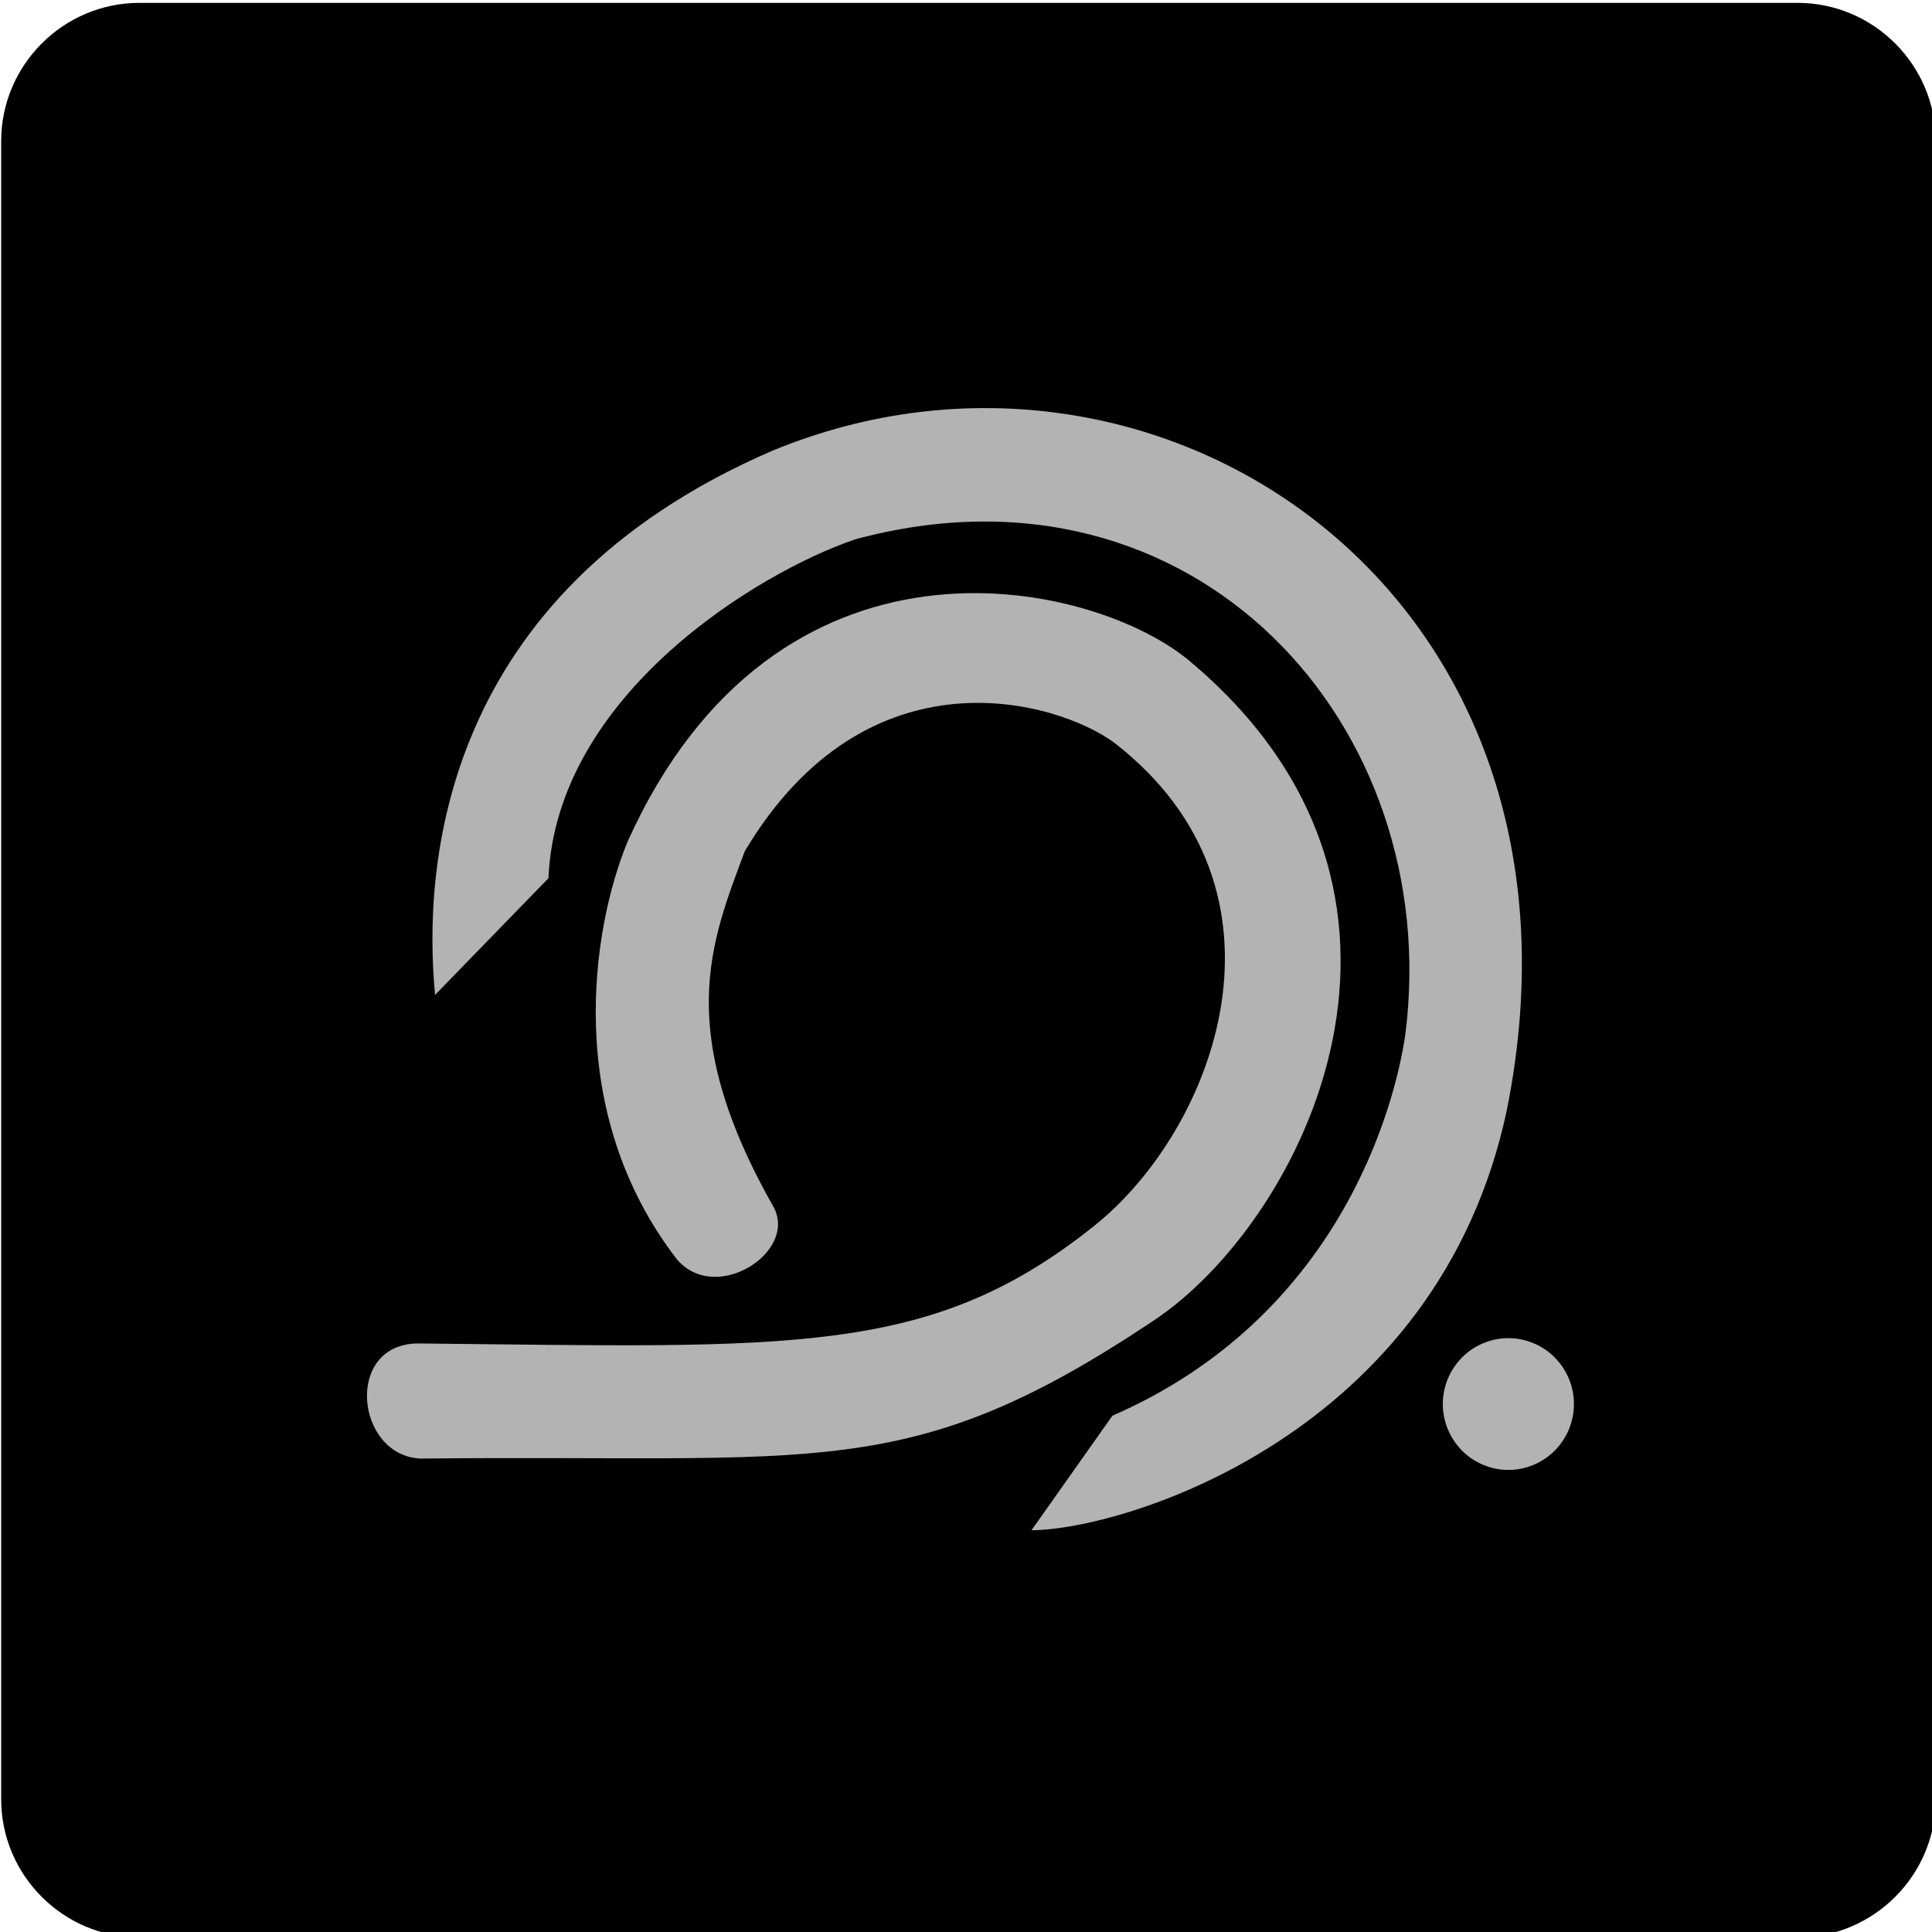 <?xml version="1.0" encoding="UTF-8" standalone="no"?>
<!-- Created with Inkscape (http://www.inkscape.org/) -->

<svg
   width="20.04mm"
   height="20.04mm"
   viewBox="0 0 20.04 20.04"
   version="1.1"
   id="svg1"
   xml:space="preserve"
   xmlns:inkscape="http://www.inkscape.org/namespaces/inkscape"
   xmlns:sodipodi="http://sodipodi.sourceforge.net/DTD/sodipodi-0.dtd"
   xmlns="http://www.w3.org/2000/svg"
   xmlns:svg="http://www.w3.org/2000/svg"><sodipodi:namedview
     id="namedview1"
     pagecolor="#ffffff"
     bordercolor="#000000"
     borderopacity="0.25"
     inkscape:showpageshadow="2"
     inkscape:pageopacity="0.0"
     inkscape:pagecheckerboard="0"
     inkscape:deskcolor="#d1d1d1"
     inkscape:document-units="mm"><inkscape:page
       x="1.7928865e-21"
       y="0"
       width="20.04"
       height="20.04"
       id="page2"
       margin="0"
       bleed="0" /></sodipodi:namedview><defs
     id="defs1"><clipPath
       id="550ccf96d0"><path
         d="m 112.5,112.5 h 150 v 150 h -150 z m 0,0"
         clip-rule="nonzero"
         id="path1-4" /></clipPath><clipPath
       id="cd73a8d928"><path
         d="M 140.773,158 H 217 v 68 h -76.227 z m 0,0"
         clip-rule="nonzero"
         id="path2-8" /></clipPath><clipPath
       id="b3e4ced0f5"><path
         d="m 145,143.918 h 86 v 87 h -86 z m 0,0"
         clip-rule="nonzero"
         id="path3-0" /></clipPath><clipPath
       id="d2bec4e253"><path
         d="m 224,216 h 10.523 v 11 H 224 Z m 0,0"
         clip-rule="nonzero"
         id="path4" /></clipPath></defs><g
     inkscape:label="Layer 1"
     inkscape:groupmode="layer"
     id="layer1"
     transform="translate(-122.653,-174.759)"><g
       id="g4"
       transform="matrix(0.353,0,0,0.353,120.122,145.258)"><g
         clip-path="url(#550ccf96d0)"
         id="g5"
         transform="matrix(0.379,0,0,0.379,-35.433,41.019)"
         inkscape:export-filename="optimoops-favicon"
         inkscape:export-xdpi="96"
         inkscape:export-ydpi="96"><path
           fill="#000000"
           d="m 123.215,112.5 c -5.895,0 -10.715,4.82 -10.715,10.715 v 128.562 c 0,5.895 4.82,10.715 10.715,10.715 h 128.566 c 5.891,0 10.711,-4.82 10.711,-10.715 v -128.562 c 0,-5.895 -4.82,-10.715 -10.711,-10.715 z m 55.355,32.141 c 18.711,0 33.926,15.215 33.926,33.926 0,8.074 -2.82,15.504 -7.535,21.324 l 27.93,27.922 -5.078,5.078 -27.922,-27.93 c -5.82,4.715 -13.25,7.535 -21.32,7.535 -18.715,0 -33.93,-15.215 -33.93,-33.93 0,-18.711 15.215,-33.926 33.93,-33.926 z m 0,7.145 c -0.879,0 -1.754,0.043 -2.629,0.129 -0.871,0.086 -1.738,0.215 -2.598,0.383 -0.859,0.172 -1.711,0.387 -2.551,0.641 -0.84,0.254 -1.664,0.551 -2.473,0.887 -0.812,0.336 -1.605,0.707 -2.379,1.121 -0.773,0.414 -1.523,0.863 -2.254,1.352 -0.73,0.488 -1.434,1.012 -2.109,1.566 -0.68,0.559 -1.328,1.145 -1.949,1.766 -0.621,0.621 -1.207,1.27 -1.766,1.949 -0.555,0.676 -1.078,1.379 -1.566,2.109 -0.484,0.73 -0.938,1.48 -1.352,2.254 -0.41,0.773 -0.785,1.566 -1.121,2.379 -0.336,0.809 -0.633,1.633 -0.887,2.473 -0.254,0.84 -0.469,1.691 -0.641,2.551 -0.168,0.859 -0.297,1.727 -0.383,2.598 -0.086,0.875 -0.129,1.75 -0.129,2.625 0,0.879 0.043,1.754 0.129,2.629 0.086,0.871 0.215,1.738 0.383,2.598 0.172,0.859 0.387,1.711 0.641,2.551 0.254,0.84 0.551,1.664 0.887,2.473 0.336,0.812 0.707,1.605 1.121,2.379 0.414,0.773 0.863,1.523 1.352,2.254 0.488,0.73 1.012,1.434 1.566,2.109 0.559,0.68 1.145,1.328 1.766,1.949 0.621,0.621 1.27,1.207 1.949,1.766 0.676,0.555 1.379,1.078 2.109,1.566 0.73,0.484 1.48,0.938 2.254,1.352 0.773,0.41 1.566,0.785 2.375,1.121 0.812,0.336 1.637,0.633 2.477,0.887 0.84,0.254 1.691,0.469 2.551,0.641 0.859,0.168 1.727,0.297 2.598,0.383 0.875,0.086 1.75,0.129 2.629,0.129 0.875,0 1.75,-0.043 2.625,-0.129 0.871,-0.086 1.738,-0.215 2.598,-0.383 0.859,-0.172 1.711,-0.387 2.551,-0.641 0.84,-0.254 1.664,-0.551 2.473,-0.887 0.812,-0.336 1.605,-0.711 2.379,-1.121 0.773,-0.414 1.523,-0.867 2.254,-1.352 0.73,-0.488 1.434,-1.012 2.109,-1.566 0.68,-0.559 1.328,-1.145 1.949,-1.766 0.621,-0.621 1.207,-1.27 1.766,-1.949 0.555,-0.676 1.078,-1.379 1.566,-2.109 0.484,-0.73 0.938,-1.48 1.352,-2.254 0.414,-0.773 0.785,-1.566 1.121,-2.379 0.336,-0.809 0.633,-1.633 0.887,-2.473 0.254,-0.84 0.469,-1.691 0.641,-2.551 0.168,-0.859 0.297,-1.727 0.383,-2.598 0.086,-0.875 0.129,-1.75 0.129,-2.629 0,-0.875 -0.043,-1.75 -0.129,-2.625 -0.086,-0.871 -0.215,-1.738 -0.383,-2.598 -0.172,-0.863 -0.387,-1.711 -0.641,-2.551 -0.254,-0.84 -0.551,-1.664 -0.887,-2.477 -0.336,-0.809 -0.707,-1.602 -1.121,-2.375 -0.414,-0.773 -0.863,-1.523 -1.352,-2.254 -0.488,-0.73 -1.012,-1.434 -1.566,-2.113 -0.559,-0.676 -1.145,-1.324 -1.766,-1.945 -0.621,-0.621 -1.27,-1.207 -1.949,-1.766 -0.676,-0.555 -1.379,-1.078 -2.109,-1.566 -0.73,-0.488 -1.48,-0.938 -2.254,-1.352 -0.773,-0.414 -1.566,-0.785 -2.379,-1.121 -0.809,-0.336 -1.633,-0.633 -2.473,-0.887 -0.84,-0.254 -1.691,-0.469 -2.551,-0.641 -0.859,-0.168 -1.727,-0.297 -2.598,-0.383 -0.875,-0.086 -1.75,-0.129 -2.625,-0.129 z m 0,0"
           fill-opacity="1"
           fill-rule="nonzero"
           id="path5-4" /></g><path
         stroke-linecap="round"
         fill-opacity="1"
         fill="#000000"
         fill-rule="nonzero"
         stroke-linejoin="miter"
         d="M 12.235,89.979 H 55.579 V 132.888 H 12.235 Z m 0,0"
         stroke="#000000"
         stroke-width="1.559"
         stroke-opacity="1"
         stroke-miterlimit="4"
         id="path6" /><g
         clip-path="url(#cd73a8d928)"
         id="g7"
         transform="matrix(0.379,0,0,0.379,-35.433,41.019)"><path
           fill="#b3b3b3"
           d="m 172.43,205.941 c 1.746,3.488 -4.582,7.496 -7.555,3.953 -8.828,-11.457 -6.586,-25.617 -3.816,-32.348 11.52,-25.594 35.605,-20.418 43.359,-14.203 22.004,18.176 8.992,43.672 -2.605,51.348 -19.039,12.703 -25.828,10.332 -56.797,10.672 -5.055,-0.215 -5.945,-8.926 -0.168,-8.926 28.926,0.293 39.668,1.07 52.406,-9.125 9.324,-7.453 16.41,-25.91 1.566,-37.434 -4.387,-3.258 -19.137,-7.598 -28.668,8.398 -2.652,7.105 -5.535,13.922 2.277,27.664 z m 0,0"
           fill-opacity="1"
           fill-rule="nonzero"
           id="path7" /></g><g
         clip-path="url(#b3e4ced0f5)"
         id="g8"
         transform="matrix(0.379,0,0,0.379,-35.433,41.019)"><path
           fill="#b3b3b3"
           d="m 192.383,230.918 6.273,-8.879 c 17.516,-7.637 21.867,-23.805 22.707,-29.535 3.07,-23.996 -16.34,-45.535 -42.664,-38.406 -7.539,2.57 -23.156,12.059 -23.77,26.273 l -8.789,9.043 c -0.941,-9.895 0.383,-31.086 26.172,-42.199 29.805,-12.305 64.93,10.953 56.938,51.059 -5.32,25.297 -29.773,32.613 -36.867,32.645 z m 0,0"
           fill-opacity="1"
           fill-rule="nonzero"
           id="path8" /></g><g
         clip-path="url(#d2bec4e253)"
         id="g9"
         transform="matrix(0.379,0,0,0.379,-35.433,41.019)"><path
           fill="#b3b3b3"
           d="m 234.438,221.133 c 0,0.336 -0.031,0.668 -0.098,1 -0.066,0.328 -0.16,0.645 -0.289,0.957 -0.129,0.309 -0.285,0.602 -0.469,0.883 -0.188,0.277 -0.398,0.535 -0.633,0.773 -0.234,0.238 -0.492,0.449 -0.77,0.637 -0.277,0.184 -0.57,0.34 -0.879,0.469 -0.309,0.129 -0.625,0.227 -0.953,0.293 -0.328,0.066 -0.656,0.098 -0.992,0.098 -0.332,0 -0.664,-0.031 -0.992,-0.098 -0.324,-0.066 -0.645,-0.164 -0.953,-0.293 -0.309,-0.129 -0.602,-0.285 -0.879,-0.469 -0.277,-0.188 -0.531,-0.398 -0.77,-0.637 -0.234,-0.238 -0.445,-0.496 -0.629,-0.773 -0.188,-0.281 -0.344,-0.574 -0.473,-0.883 -0.125,-0.312 -0.223,-0.629 -0.289,-0.957 -0.062,-0.332 -0.098,-0.664 -0.098,-1 0,-0.332 0.035,-0.664 0.098,-0.996 0.066,-0.328 0.164,-0.648 0.289,-0.957 0.129,-0.309 0.285,-0.605 0.473,-0.883 0.184,-0.277 0.395,-0.535 0.629,-0.773 0.238,-0.238 0.492,-0.449 0.77,-0.637 0.277,-0.184 0.57,-0.344 0.879,-0.469 0.309,-0.129 0.629,-0.227 0.953,-0.293 0.328,-0.066 0.66,-0.098 0.992,-0.098 0.336,0 0.664,0.031 0.992,0.098 0.328,0.066 0.645,0.164 0.953,0.293 0.309,0.125 0.602,0.285 0.879,0.469 0.277,0.188 0.535,0.398 0.77,0.637 0.234,0.238 0.445,0.496 0.633,0.773 0.184,0.277 0.34,0.574 0.469,0.883 0.129,0.309 0.223,0.629 0.289,0.957 0.066,0.332 0.098,0.664 0.098,0.996 z m 0,0"
           fill-opacity="1"
           fill-rule="nonzero"
           id="path9" /></g></g></g></svg>
